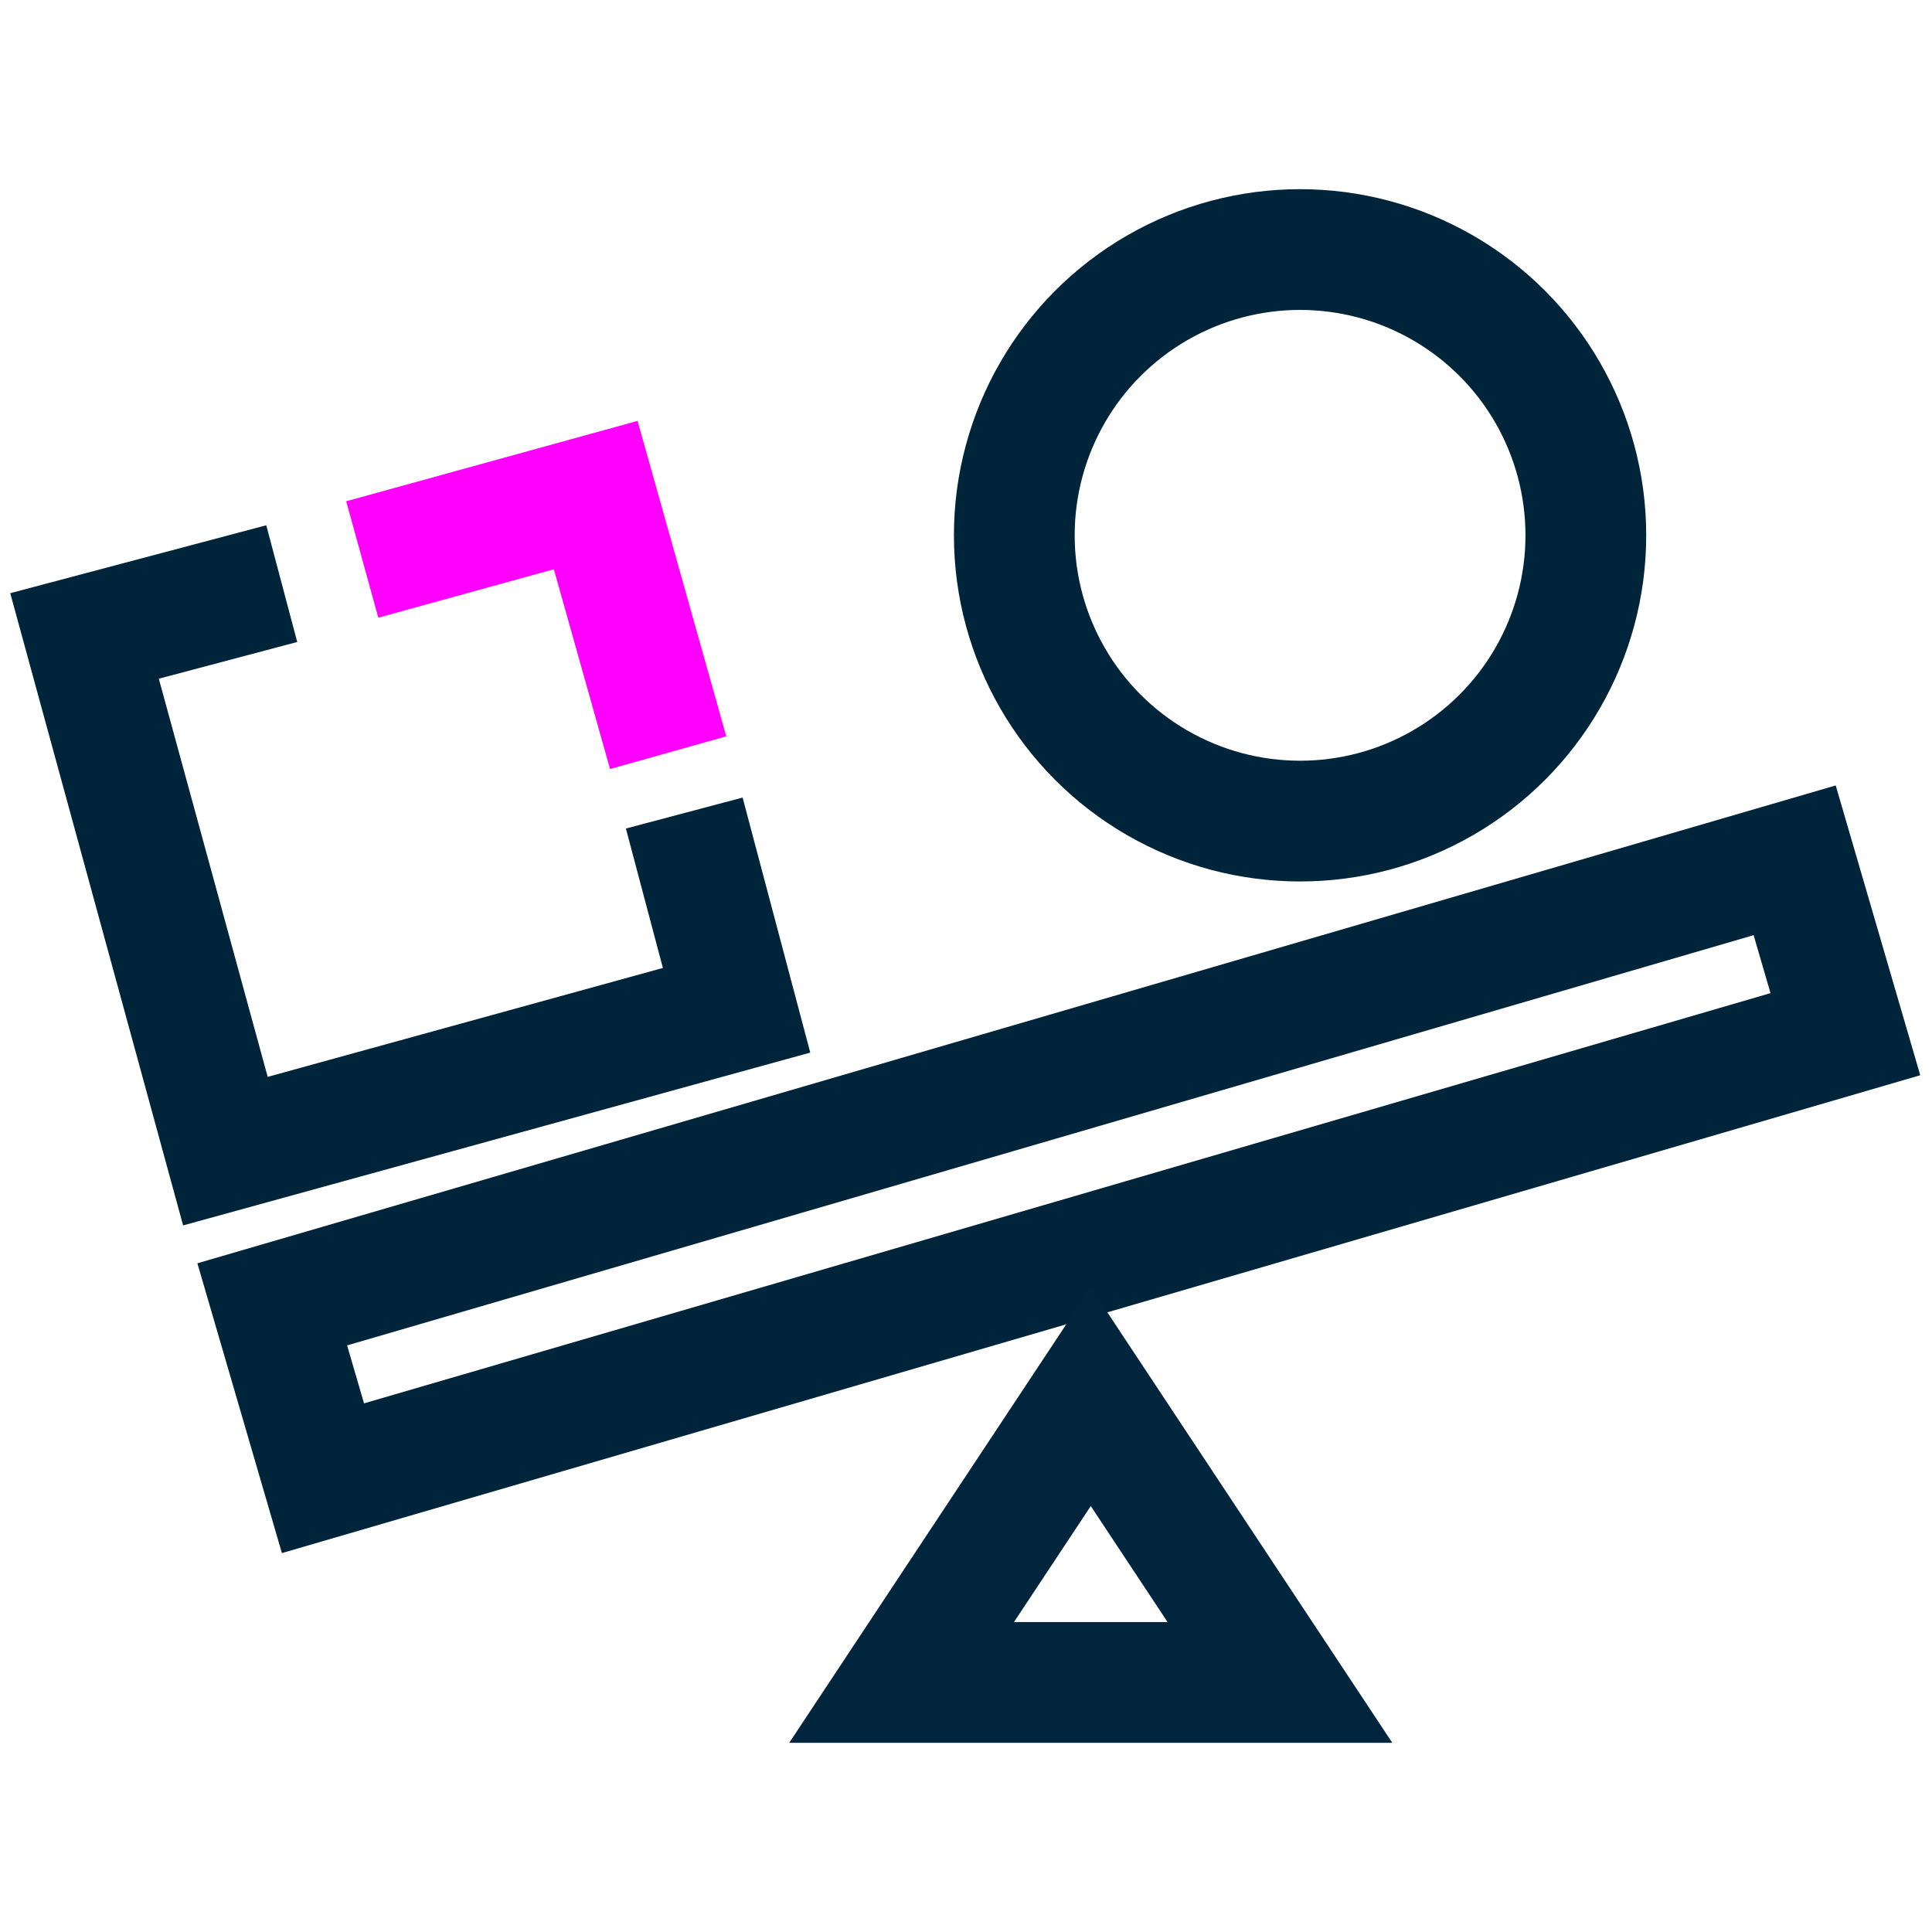 <svg xmlns="http://www.w3.org/2000/svg" xmlns:xlink="http://www.w3.org/1999/xlink" version="1.1" id="Layer_1" x="0px" y="0px" viewBox="0 0 48 48" style="enable-background:new 0 0 48 48;" xml:space="preserve"> <style type="text/css"> .st0{fill:none;stroke:#00253B;stroke-width:3;stroke-miterlimit:10;} .st1{fill:none;stroke:#00253D;stroke-width:3;stroke-miterlimit:10;} .st2{fill:none;stroke:#FF00FF;stroke-width:3;stroke-miterlimit:10;} </style> <g> <rect x="6.6" y="26.8" transform="matrix(0.96 -0.28 0.28 0.96 -7.076 8.526)" class="st0" width="39.4" height="4.5"></rect> <g> <polygon class="st1" points="27.1,34.7 22.4,41.8 31.8,41.8 "></polygon> </g> <circle class="st0" cx="32.3" cy="13.3" r="7.1"></circle> <g> <polyline class="st0" points="17,20.2 18.3,25.1 5.6,28.6 2.1,15.8 7,14.5 "></polyline> <polyline class="st2" points="9,13.9 14.8,12.3 16.6,18.7 "></polyline> </g> </g> </svg>